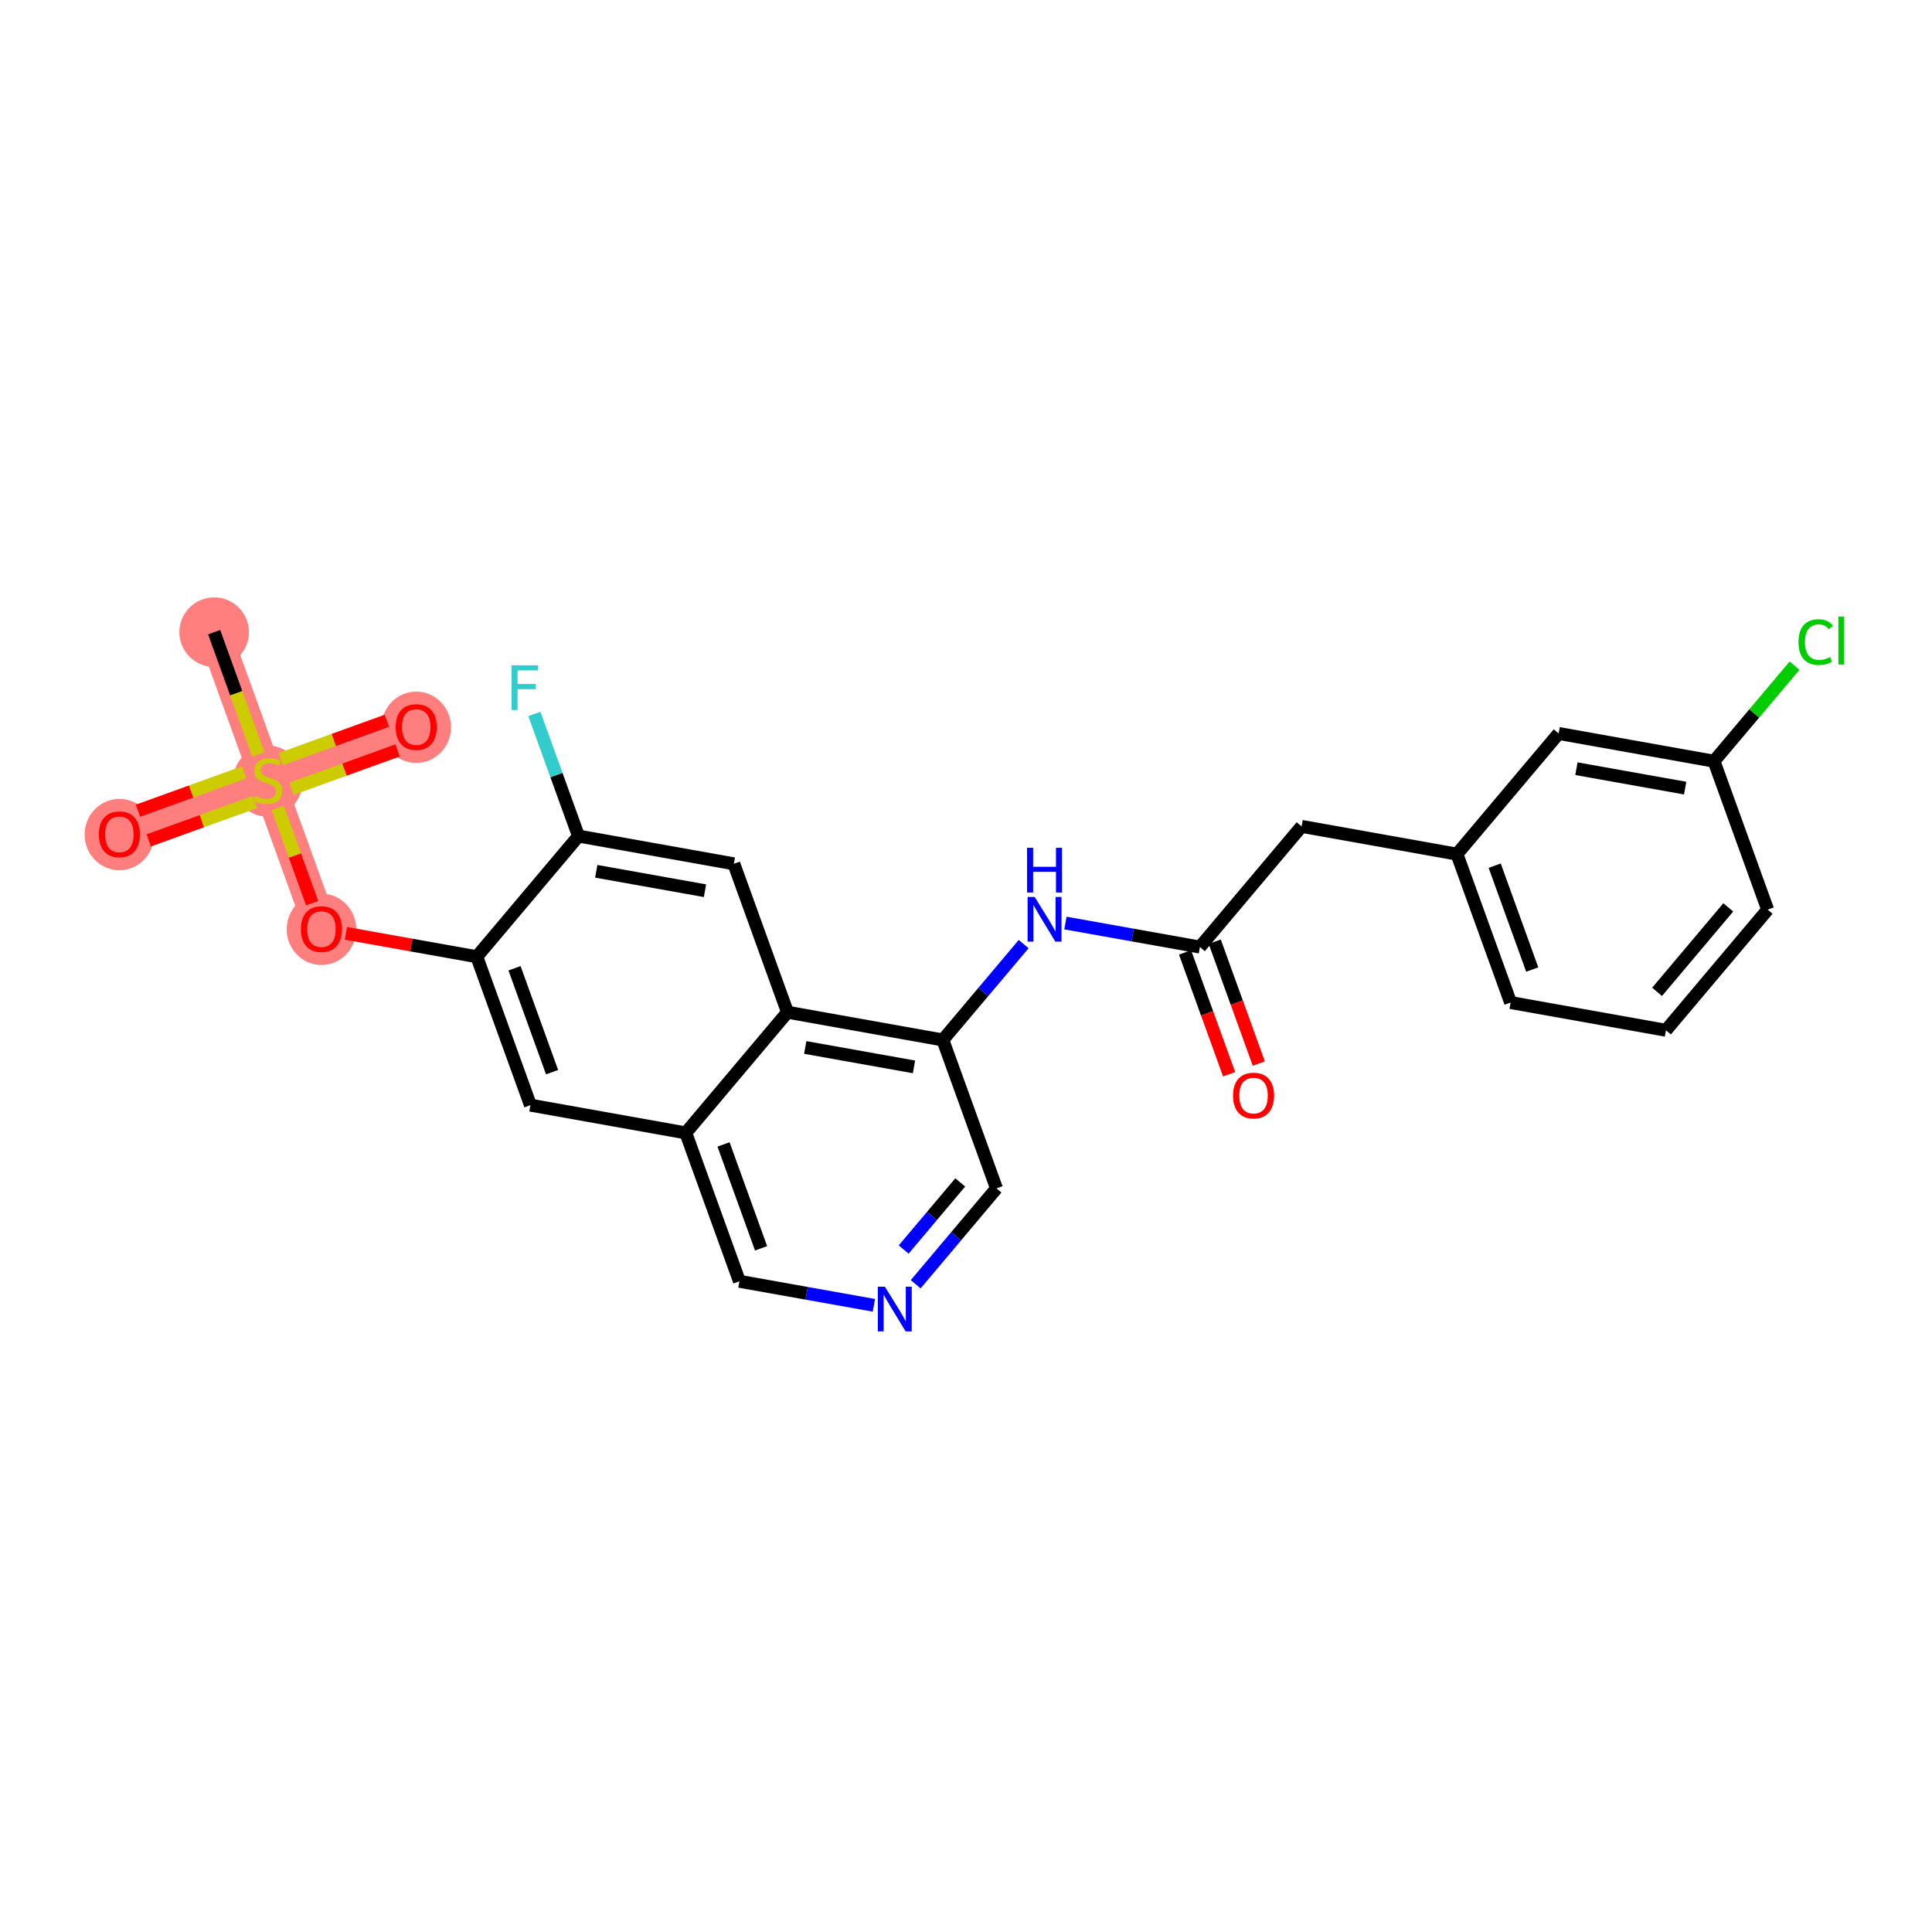 <?xml version='1.0' encoding='iso-8859-1'?>
<svg version='1.1' baseProfile='full'
              xmlns='http://www.w3.org/2000/svg'
                      xmlns:rdkit='http://www.rdkit.org/xml'
                      xmlns:xlink='http://www.w3.org/1999/xlink'
                  xml:space='preserve'
width='300px' height='300px' viewBox='0 0 300 300'>
<!-- END OF HEADER -->
<rect style='opacity:1.0;fill:#FFFFFF;stroke:none' width='300' height='300' x='0' y='0'> </rect>
<rect style='opacity:1.0;fill:#FFFFFF;stroke:none' width='300' height='300' x='0' y='0'> </rect>
<path d='M 33.252,98.163 L 41.582,121.208' style='fill:none;fill-rule:evenodd;stroke:#FF7F7F;stroke-width:5.2px;stroke-linecap:butt;stroke-linejoin:miter;stroke-opacity:1' />
<path d='M 41.582,121.208 L 64.628,112.878' style='fill:none;fill-rule:evenodd;stroke:#FF7F7F;stroke-width:5.2px;stroke-linecap:butt;stroke-linejoin:miter;stroke-opacity:1' />
<path d='M 41.582,121.208 L 18.537,129.538' style='fill:none;fill-rule:evenodd;stroke:#FF7F7F;stroke-width:5.2px;stroke-linecap:butt;stroke-linejoin:miter;stroke-opacity:1' />
<path d='M 41.582,121.208 L 49.913,144.253' style='fill:none;fill-rule:evenodd;stroke:#FF7F7F;stroke-width:5.2px;stroke-linecap:butt;stroke-linejoin:miter;stroke-opacity:1' />
<ellipse cx='33.252' cy='98.163' rx='4.901' ry='4.901'  style='fill:#FF7F7F;fill-rule:evenodd;stroke:#FF7F7F;stroke-width:1.0px;stroke-linecap:butt;stroke-linejoin:miter;stroke-opacity:1' />
<ellipse cx='41.582' cy='121.301' rx='4.901' ry='5.025'  style='fill:#FF7F7F;fill-rule:evenodd;stroke:#FF7F7F;stroke-width:1.0px;stroke-linecap:butt;stroke-linejoin:miter;stroke-opacity:1' />
<ellipse cx='64.628' cy='112.932' rx='4.901' ry='5.039'  style='fill:#FF7F7F;fill-rule:evenodd;stroke:#FF7F7F;stroke-width:1.0px;stroke-linecap:butt;stroke-linejoin:miter;stroke-opacity:1' />
<ellipse cx='18.537' cy='129.592' rx='4.901' ry='5.039'  style='fill:#FF7F7F;fill-rule:evenodd;stroke:#FF7F7F;stroke-width:1.0px;stroke-linecap:butt;stroke-linejoin:miter;stroke-opacity:1' />
<ellipse cx='49.913' cy='144.307' rx='4.901' ry='5.039'  style='fill:#FF7F7F;fill-rule:evenodd;stroke:#FF7F7F;stroke-width:1.0px;stroke-linecap:butt;stroke-linejoin:miter;stroke-opacity:1' />
<path class='bond-0 atom-0 atom-1' d='M 33.252,98.163 L 36.681,107.649' style='fill:none;fill-rule:evenodd;stroke:#000000;stroke-width:2.0px;stroke-linecap:butt;stroke-linejoin:miter;stroke-opacity:1' />
<path class='bond-0 atom-0 atom-1' d='M 36.681,107.649 L 40.11,117.135' style='fill:none;fill-rule:evenodd;stroke:#CCCC00;stroke-width:2.0px;stroke-linecap:butt;stroke-linejoin:miter;stroke-opacity:1' />
<path class='bond-1 atom-1 atom-2' d='M 45.253,122.487 L 53.495,119.507' style='fill:none;fill-rule:evenodd;stroke:#CCCC00;stroke-width:2.0px;stroke-linecap:butt;stroke-linejoin:miter;stroke-opacity:1' />
<path class='bond-1 atom-1 atom-2' d='M 53.495,119.507 L 61.738,116.528' style='fill:none;fill-rule:evenodd;stroke:#FF0000;stroke-width:2.0px;stroke-linecap:butt;stroke-linejoin:miter;stroke-opacity:1' />
<path class='bond-1 atom-1 atom-2' d='M 43.587,117.878 L 51.829,114.898' style='fill:none;fill-rule:evenodd;stroke:#CCCC00;stroke-width:2.0px;stroke-linecap:butt;stroke-linejoin:miter;stroke-opacity:1' />
<path class='bond-1 atom-1 atom-2' d='M 51.829,114.898 L 60.072,111.919' style='fill:none;fill-rule:evenodd;stroke:#FF0000;stroke-width:2.0px;stroke-linecap:butt;stroke-linejoin:miter;stroke-opacity:1' />
<path class='bond-2 atom-1 atom-3' d='M 37.912,119.929 L 29.669,122.909' style='fill:none;fill-rule:evenodd;stroke:#CCCC00;stroke-width:2.0px;stroke-linecap:butt;stroke-linejoin:miter;stroke-opacity:1' />
<path class='bond-2 atom-1 atom-3' d='M 29.669,122.909 L 21.427,125.888' style='fill:none;fill-rule:evenodd;stroke:#FF0000;stroke-width:2.0px;stroke-linecap:butt;stroke-linejoin:miter;stroke-opacity:1' />
<path class='bond-2 atom-1 atom-3' d='M 39.578,124.538 L 31.335,127.518' style='fill:none;fill-rule:evenodd;stroke:#CCCC00;stroke-width:2.0px;stroke-linecap:butt;stroke-linejoin:miter;stroke-opacity:1' />
<path class='bond-2 atom-1 atom-3' d='M 31.335,127.518 L 23.093,130.497' style='fill:none;fill-rule:evenodd;stroke:#FF0000;stroke-width:2.0px;stroke-linecap:butt;stroke-linejoin:miter;stroke-opacity:1' />
<path class='bond-3 atom-1 atom-4' d='M 43.122,125.467 L 45.793,132.856' style='fill:none;fill-rule:evenodd;stroke:#CCCC00;stroke-width:2.0px;stroke-linecap:butt;stroke-linejoin:miter;stroke-opacity:1' />
<path class='bond-3 atom-1 atom-4' d='M 45.793,132.856 L 48.464,140.245' style='fill:none;fill-rule:evenodd;stroke:#FF0000;stroke-width:2.0px;stroke-linecap:butt;stroke-linejoin:miter;stroke-opacity:1' />
<path class='bond-4 atom-4 atom-5' d='M 53.711,144.931 L 63.873,146.746' style='fill:none;fill-rule:evenodd;stroke:#FF0000;stroke-width:2.0px;stroke-linecap:butt;stroke-linejoin:miter;stroke-opacity:1' />
<path class='bond-4 atom-4 atom-5' d='M 63.873,146.746 L 74.036,148.561' style='fill:none;fill-rule:evenodd;stroke:#000000;stroke-width:2.0px;stroke-linecap:butt;stroke-linejoin:miter;stroke-opacity:1' />
<path class='bond-5 atom-5 atom-6' d='M 74.036,148.561 L 82.366,171.607' style='fill:none;fill-rule:evenodd;stroke:#000000;stroke-width:2.0px;stroke-linecap:butt;stroke-linejoin:miter;stroke-opacity:1' />
<path class='bond-5 atom-5 atom-6' d='M 79.894,150.352 L 85.725,166.484' style='fill:none;fill-rule:evenodd;stroke:#000000;stroke-width:2.0px;stroke-linecap:butt;stroke-linejoin:miter;stroke-opacity:1' />
<path class='bond-26 atom-25 atom-5' d='M 89.828,129.825 L 74.036,148.561' style='fill:none;fill-rule:evenodd;stroke:#000000;stroke-width:2.0px;stroke-linecap:butt;stroke-linejoin:miter;stroke-opacity:1' />
<path class='bond-6 atom-6 atom-7' d='M 82.366,171.607 L 106.489,175.915' style='fill:none;fill-rule:evenodd;stroke:#000000;stroke-width:2.0px;stroke-linecap:butt;stroke-linejoin:miter;stroke-opacity:1' />
<path class='bond-7 atom-7 atom-8' d='M 106.489,175.915 L 114.819,198.96' style='fill:none;fill-rule:evenodd;stroke:#000000;stroke-width:2.0px;stroke-linecap:butt;stroke-linejoin:miter;stroke-opacity:1' />
<path class='bond-7 atom-7 atom-8' d='M 112.348,177.706 L 118.179,193.837' style='fill:none;fill-rule:evenodd;stroke:#000000;stroke-width:2.0px;stroke-linecap:butt;stroke-linejoin:miter;stroke-opacity:1' />
<path class='bond-27 atom-23 atom-7' d='M 122.281,157.178 L 106.489,175.915' style='fill:none;fill-rule:evenodd;stroke:#000000;stroke-width:2.0px;stroke-linecap:butt;stroke-linejoin:miter;stroke-opacity:1' />
<path class='bond-8 atom-8 atom-9' d='M 114.819,198.96 L 125.259,200.824' style='fill:none;fill-rule:evenodd;stroke:#000000;stroke-width:2.0px;stroke-linecap:butt;stroke-linejoin:miter;stroke-opacity:1' />
<path class='bond-8 atom-8 atom-9' d='M 125.259,200.824 L 135.698,202.689' style='fill:none;fill-rule:evenodd;stroke:#0000FF;stroke-width:2.0px;stroke-linecap:butt;stroke-linejoin:miter;stroke-opacity:1' />
<path class='bond-9 atom-9 atom-10' d='M 142.187,199.419 L 148.461,191.975' style='fill:none;fill-rule:evenodd;stroke:#0000FF;stroke-width:2.0px;stroke-linecap:butt;stroke-linejoin:miter;stroke-opacity:1' />
<path class='bond-9 atom-9 atom-10' d='M 148.461,191.975 L 154.735,184.531' style='fill:none;fill-rule:evenodd;stroke:#000000;stroke-width:2.0px;stroke-linecap:butt;stroke-linejoin:miter;stroke-opacity:1' />
<path class='bond-9 atom-9 atom-10' d='M 140.321,194.027 L 144.713,188.817' style='fill:none;fill-rule:evenodd;stroke:#0000FF;stroke-width:2.0px;stroke-linecap:butt;stroke-linejoin:miter;stroke-opacity:1' />
<path class='bond-9 atom-9 atom-10' d='M 144.713,188.817 L 149.105,183.606' style='fill:none;fill-rule:evenodd;stroke:#000000;stroke-width:2.0px;stroke-linecap:butt;stroke-linejoin:miter;stroke-opacity:1' />
<path class='bond-10 atom-10 atom-11' d='M 154.735,184.531 L 146.404,161.486' style='fill:none;fill-rule:evenodd;stroke:#000000;stroke-width:2.0px;stroke-linecap:butt;stroke-linejoin:miter;stroke-opacity:1' />
<path class='bond-11 atom-11 atom-12' d='M 146.404,161.486 L 152.678,154.042' style='fill:none;fill-rule:evenodd;stroke:#000000;stroke-width:2.0px;stroke-linecap:butt;stroke-linejoin:miter;stroke-opacity:1' />
<path class='bond-11 atom-11 atom-12' d='M 152.678,154.042 L 158.952,146.599' style='fill:none;fill-rule:evenodd;stroke:#0000FF;stroke-width:2.0px;stroke-linecap:butt;stroke-linejoin:miter;stroke-opacity:1' />
<path class='bond-22 atom-11 atom-23' d='M 146.404,161.486 L 122.281,157.178' style='fill:none;fill-rule:evenodd;stroke:#000000;stroke-width:2.0px;stroke-linecap:butt;stroke-linejoin:miter;stroke-opacity:1' />
<path class='bond-22 atom-11 atom-23' d='M 141.924,165.665 L 125.038,162.649' style='fill:none;fill-rule:evenodd;stroke:#000000;stroke-width:2.0px;stroke-linecap:butt;stroke-linejoin:miter;stroke-opacity:1' />
<path class='bond-12 atom-12 atom-13' d='M 165.441,143.329 L 175.88,145.193' style='fill:none;fill-rule:evenodd;stroke:#0000FF;stroke-width:2.0px;stroke-linecap:butt;stroke-linejoin:miter;stroke-opacity:1' />
<path class='bond-12 atom-12 atom-13' d='M 175.88,145.193 L 186.32,147.058' style='fill:none;fill-rule:evenodd;stroke:#000000;stroke-width:2.0px;stroke-linecap:butt;stroke-linejoin:miter;stroke-opacity:1' />
<path class='bond-13 atom-13 atom-14' d='M 184.015,147.891 L 187.435,157.352' style='fill:none;fill-rule:evenodd;stroke:#000000;stroke-width:2.0px;stroke-linecap:butt;stroke-linejoin:miter;stroke-opacity:1' />
<path class='bond-13 atom-13 atom-14' d='M 187.435,157.352 L 190.856,166.814' style='fill:none;fill-rule:evenodd;stroke:#FF0000;stroke-width:2.0px;stroke-linecap:butt;stroke-linejoin:miter;stroke-opacity:1' />
<path class='bond-13 atom-13 atom-14' d='M 188.624,146.225 L 192.044,155.686' style='fill:none;fill-rule:evenodd;stroke:#000000;stroke-width:2.0px;stroke-linecap:butt;stroke-linejoin:miter;stroke-opacity:1' />
<path class='bond-13 atom-13 atom-14' d='M 192.044,155.686 L 195.465,165.148' style='fill:none;fill-rule:evenodd;stroke:#FF0000;stroke-width:2.0px;stroke-linecap:butt;stroke-linejoin:miter;stroke-opacity:1' />
<path class='bond-14 atom-13 atom-15' d='M 186.32,147.058 L 202.112,128.321' style='fill:none;fill-rule:evenodd;stroke:#000000;stroke-width:2.0px;stroke-linecap:butt;stroke-linejoin:miter;stroke-opacity:1' />
<path class='bond-15 atom-15 atom-16' d='M 202.112,128.321 L 226.235,132.629' style='fill:none;fill-rule:evenodd;stroke:#000000;stroke-width:2.0px;stroke-linecap:butt;stroke-linejoin:miter;stroke-opacity:1' />
<path class='bond-16 atom-16 atom-17' d='M 226.235,132.629 L 234.565,155.674' style='fill:none;fill-rule:evenodd;stroke:#000000;stroke-width:2.0px;stroke-linecap:butt;stroke-linejoin:miter;stroke-opacity:1' />
<path class='bond-16 atom-16 atom-17' d='M 232.094,134.42 L 237.925,150.551' style='fill:none;fill-rule:evenodd;stroke:#000000;stroke-width:2.0px;stroke-linecap:butt;stroke-linejoin:miter;stroke-opacity:1' />
<path class='bond-28 atom-22 atom-16' d='M 242.028,113.892 L 226.235,132.629' style='fill:none;fill-rule:evenodd;stroke:#000000;stroke-width:2.0px;stroke-linecap:butt;stroke-linejoin:miter;stroke-opacity:1' />
<path class='bond-17 atom-17 atom-18' d='M 234.565,155.674 L 258.688,159.982' style='fill:none;fill-rule:evenodd;stroke:#000000;stroke-width:2.0px;stroke-linecap:butt;stroke-linejoin:miter;stroke-opacity:1' />
<path class='bond-18 atom-18 atom-19' d='M 258.688,159.982 L 274.481,141.246' style='fill:none;fill-rule:evenodd;stroke:#000000;stroke-width:2.0px;stroke-linecap:butt;stroke-linejoin:miter;stroke-opacity:1' />
<path class='bond-18 atom-18 atom-19' d='M 257.31,154.013 L 268.365,140.898' style='fill:none;fill-rule:evenodd;stroke:#000000;stroke-width:2.0px;stroke-linecap:butt;stroke-linejoin:miter;stroke-opacity:1' />
<path class='bond-19 atom-19 atom-20' d='M 274.481,141.246 L 266.15,118.2' style='fill:none;fill-rule:evenodd;stroke:#000000;stroke-width:2.0px;stroke-linecap:butt;stroke-linejoin:miter;stroke-opacity:1' />
<path class='bond-20 atom-20 atom-21' d='M 266.15,118.2 L 272.402,110.783' style='fill:none;fill-rule:evenodd;stroke:#000000;stroke-width:2.0px;stroke-linecap:butt;stroke-linejoin:miter;stroke-opacity:1' />
<path class='bond-20 atom-20 atom-21' d='M 272.402,110.783 L 278.654,103.365' style='fill:none;fill-rule:evenodd;stroke:#00CC00;stroke-width:2.0px;stroke-linecap:butt;stroke-linejoin:miter;stroke-opacity:1' />
<path class='bond-21 atom-20 atom-22' d='M 266.15,118.2 L 242.028,113.892' style='fill:none;fill-rule:evenodd;stroke:#000000;stroke-width:2.0px;stroke-linecap:butt;stroke-linejoin:miter;stroke-opacity:1' />
<path class='bond-21 atom-20 atom-22' d='M 261.67,122.379 L 244.784,119.363' style='fill:none;fill-rule:evenodd;stroke:#000000;stroke-width:2.0px;stroke-linecap:butt;stroke-linejoin:miter;stroke-opacity:1' />
<path class='bond-23 atom-23 atom-24' d='M 122.281,157.178 L 113.951,134.133' style='fill:none;fill-rule:evenodd;stroke:#000000;stroke-width:2.0px;stroke-linecap:butt;stroke-linejoin:miter;stroke-opacity:1' />
<path class='bond-24 atom-24 atom-25' d='M 113.951,134.133 L 89.828,129.825' style='fill:none;fill-rule:evenodd;stroke:#000000;stroke-width:2.0px;stroke-linecap:butt;stroke-linejoin:miter;stroke-opacity:1' />
<path class='bond-24 atom-24 atom-25' d='M 109.471,138.311 L 92.585,135.295' style='fill:none;fill-rule:evenodd;stroke:#000000;stroke-width:2.0px;stroke-linecap:butt;stroke-linejoin:miter;stroke-opacity:1' />
<path class='bond-25 atom-25 atom-26' d='M 89.828,129.825 L 86.401,120.343' style='fill:none;fill-rule:evenodd;stroke:#000000;stroke-width:2.0px;stroke-linecap:butt;stroke-linejoin:miter;stroke-opacity:1' />
<path class='bond-25 atom-25 atom-26' d='M 86.401,120.343 L 82.974,110.862' style='fill:none;fill-rule:evenodd;stroke:#33CCCC;stroke-width:2.0px;stroke-linecap:butt;stroke-linejoin:miter;stroke-opacity:1' />
<path  class='atom-1' d='M 39.622 123.59
Q 39.7 123.619, 40.024 123.756
Q 40.347 123.894, 40.7 123.982
Q 41.063 124.06, 41.416 124.06
Q 42.072 124.06, 42.455 123.747
Q 42.837 123.423, 42.837 122.864
Q 42.837 122.482, 42.641 122.247
Q 42.455 122.012, 42.161 121.884
Q 41.867 121.757, 41.377 121.61
Q 40.759 121.424, 40.387 121.247
Q 40.024 121.071, 39.759 120.698
Q 39.505 120.326, 39.505 119.698
Q 39.505 118.826, 40.093 118.287
Q 40.691 117.748, 41.867 117.748
Q 42.67 117.748, 43.582 118.13
L 43.357 118.885
Q 42.523 118.542, 41.896 118.542
Q 41.22 118.542, 40.847 118.826
Q 40.475 119.101, 40.485 119.581
Q 40.485 119.953, 40.671 120.179
Q 40.867 120.404, 41.141 120.532
Q 41.426 120.659, 41.896 120.806
Q 42.523 121.002, 42.896 121.198
Q 43.268 121.394, 43.533 121.796
Q 43.807 122.188, 43.807 122.864
Q 43.807 123.825, 43.16 124.345
Q 42.523 124.854, 41.455 124.854
Q 40.837 124.854, 40.367 124.717
Q 39.906 124.59, 39.357 124.364
L 39.622 123.59
' fill='#CCCC00'/>
<path  class='atom-2' d='M 61.442 112.897
Q 61.442 111.231, 62.265 110.3
Q 63.089 109.369, 64.628 109.369
Q 66.166 109.369, 66.99 110.3
Q 67.813 111.231, 67.813 112.897
Q 67.813 114.583, 66.98 115.544
Q 66.147 116.494, 64.628 116.494
Q 63.099 116.494, 62.265 115.544
Q 61.442 114.593, 61.442 112.897
M 64.628 115.71
Q 65.686 115.71, 66.255 115.005
Q 66.833 114.289, 66.833 112.897
Q 66.833 111.535, 66.255 110.849
Q 65.686 110.153, 64.628 110.153
Q 63.569 110.153, 62.991 110.839
Q 62.422 111.525, 62.422 112.897
Q 62.422 114.299, 62.991 115.005
Q 63.569 115.71, 64.628 115.71
' fill='#FF0000'/>
<path  class='atom-3' d='M 15.352 129.558
Q 15.352 127.892, 16.175 126.96
Q 16.998 126.029, 18.537 126.029
Q 20.076 126.029, 20.899 126.96
Q 21.723 127.892, 21.723 129.558
Q 21.723 131.244, 20.89 132.204
Q 20.057 133.155, 18.537 133.155
Q 17.008 133.155, 16.175 132.204
Q 15.352 131.254, 15.352 129.558
M 18.537 132.371
Q 19.596 132.371, 20.164 131.665
Q 20.743 130.95, 20.743 129.558
Q 20.743 128.195, 20.164 127.509
Q 19.596 126.813, 18.537 126.813
Q 17.479 126.813, 16.9 127.5
Q 16.332 128.186, 16.332 129.558
Q 16.332 130.96, 16.9 131.665
Q 17.479 132.371, 18.537 132.371
' fill='#FF0000'/>
<path  class='atom-4' d='M 46.727 144.273
Q 46.727 142.606, 47.551 141.675
Q 48.374 140.744, 49.913 140.744
Q 51.452 140.744, 52.275 141.675
Q 53.098 142.606, 53.098 144.273
Q 53.098 145.959, 52.265 146.919
Q 51.432 147.87, 49.913 147.87
Q 48.384 147.87, 47.551 146.919
Q 46.727 145.968, 46.727 144.273
M 49.913 147.086
Q 50.971 147.086, 51.54 146.38
Q 52.118 145.665, 52.118 144.273
Q 52.118 142.91, 51.54 142.224
Q 50.971 141.528, 49.913 141.528
Q 48.854 141.528, 48.276 142.214
Q 47.707 142.9, 47.707 144.273
Q 47.707 145.674, 48.276 146.38
Q 48.854 147.086, 49.913 147.086
' fill='#FF0000'/>
<path  class='atom-9' d='M 137.408 199.798
L 139.682 203.474
Q 139.908 203.837, 140.27 204.493
Q 140.633 205.15, 140.653 205.189
L 140.653 199.798
L 141.574 199.798
L 141.574 206.738
L 140.623 206.738
L 138.183 202.719
Q 137.898 202.249, 137.594 201.71
Q 137.3 201.171, 137.212 201.004
L 137.212 206.738
L 136.31 206.738
L 136.31 199.798
L 137.408 199.798
' fill='#0000FF'/>
<path  class='atom-12' d='M 160.663 139.279
L 162.937 142.955
Q 163.162 143.318, 163.525 143.975
Q 163.888 144.631, 163.907 144.67
L 163.907 139.279
L 164.829 139.279
L 164.829 146.219
L 163.878 146.219
L 161.437 142.2
Q 161.153 141.73, 160.849 141.191
Q 160.555 140.652, 160.467 140.485
L 160.467 146.219
L 159.565 146.219
L 159.565 139.279
L 160.663 139.279
' fill='#0000FF'/>
<path  class='atom-12' d='M 159.482 131.646
L 160.423 131.646
L 160.423 134.596
L 163.971 134.596
L 163.971 131.646
L 164.912 131.646
L 164.912 138.586
L 163.971 138.586
L 163.971 135.38
L 160.423 135.38
L 160.423 138.586
L 159.482 138.586
L 159.482 131.646
' fill='#0000FF'/>
<path  class='atom-14' d='M 191.464 170.122
Q 191.464 168.456, 192.288 167.525
Q 193.111 166.594, 194.65 166.594
Q 196.189 166.594, 197.012 167.525
Q 197.836 168.456, 197.836 170.122
Q 197.836 171.808, 197.003 172.769
Q 196.169 173.72, 194.65 173.72
Q 193.121 173.72, 192.288 172.769
Q 191.464 171.818, 191.464 170.122
M 194.65 172.935
Q 195.709 172.935, 196.277 172.23
Q 196.855 171.514, 196.855 170.122
Q 196.855 168.76, 196.277 168.074
Q 195.709 167.378, 194.65 167.378
Q 193.591 167.378, 193.013 168.064
Q 192.445 168.75, 192.445 170.122
Q 192.445 171.524, 193.013 172.23
Q 193.591 172.935, 194.65 172.935
' fill='#FF0000'/>
<path  class='atom-21' d='M 279.267 99.704
Q 279.267 97.978, 280.071 97.077
Q 280.884 96.165, 282.423 96.165
Q 283.854 96.165, 284.619 97.175
L 283.972 97.704
Q 283.413 96.969, 282.423 96.969
Q 281.375 96.969, 280.816 97.675
Q 280.267 98.371, 280.267 99.704
Q 280.267 101.076, 280.835 101.782
Q 281.414 102.487, 282.531 102.487
Q 283.296 102.487, 284.188 102.027
L 284.462 102.762
Q 284.099 102.997, 283.551 103.134
Q 283.002 103.271, 282.394 103.271
Q 280.884 103.271, 280.071 102.35
Q 279.267 101.429, 279.267 99.704
' fill='#00CC00'/>
<path  class='atom-21' d='M 285.462 95.744
L 286.364 95.744
L 286.364 103.183
L 285.462 103.183
L 285.462 95.744
' fill='#00CC00'/>
<path  class='atom-26' d='M 79.434 103.309
L 83.561 103.309
L 83.561 104.103
L 80.366 104.103
L 80.366 106.211
L 83.208 106.211
L 83.208 107.015
L 80.366 107.015
L 80.366 110.249
L 79.434 110.249
L 79.434 103.309
' fill='#33CCCC'/>
</svg>
